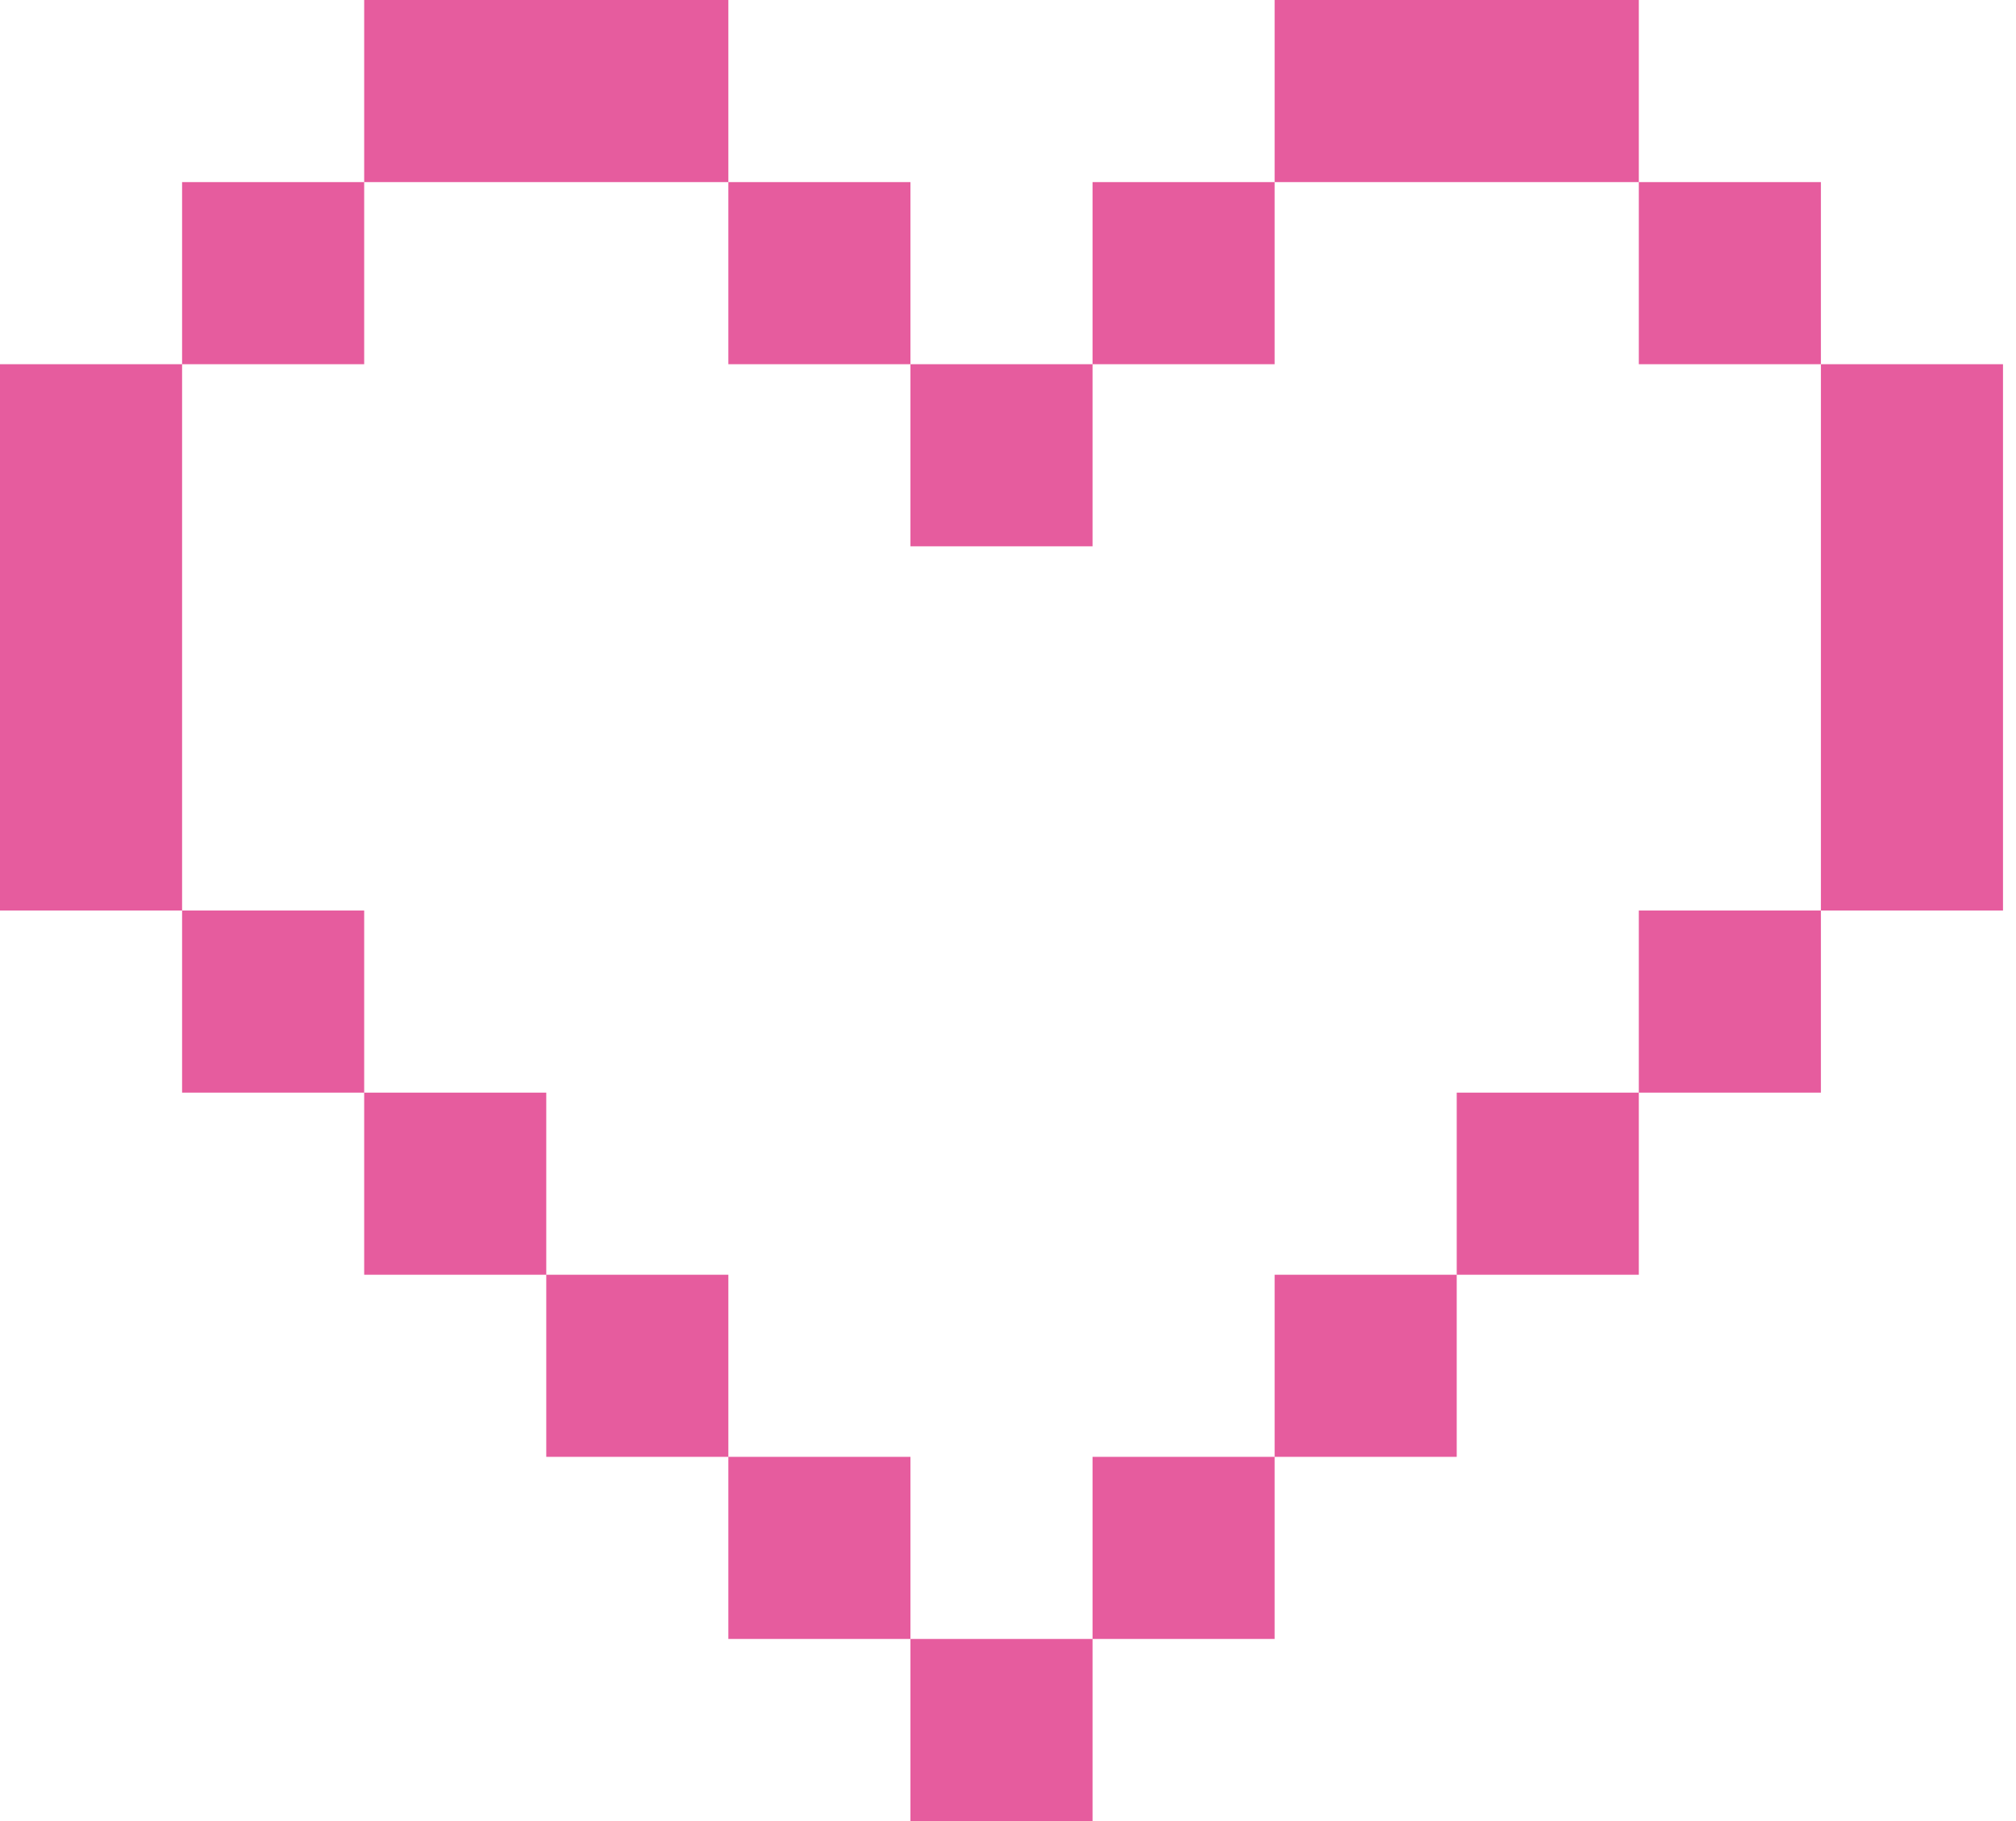 <?xml version="1.0" encoding="UTF-8"?> <svg xmlns="http://www.w3.org/2000/svg" width="31" height="28" viewBox="0 0 31 28" fill="none"> <path d="M11.2 0H5.6V2.8H2.8V5.6H0V14H2.8V16.8H5.6V19.6H8.4V22.4H11.2V25.2H14V28H16.8V25.2H19.6V22.4H22.4V19.6H25.2V16.8H28V14H30.8V5.6H28V2.8H25.2V0H19.6V2.8H16.8V5.6H14V2.8H11.2V0ZM11.2 2.8V5.6H14V8.4H16.8V5.6H19.6V2.8H25.2V5.6H28V14H25.2V16.8H22.4V19.6H19.6V22.4H16.8V25.2H14V22.4H11.2V19.6H8.4V16.8H5.6V14H2.8V5.6H5.6V2.8H11.2Z" fill="#E65C9E"></path> </svg> 